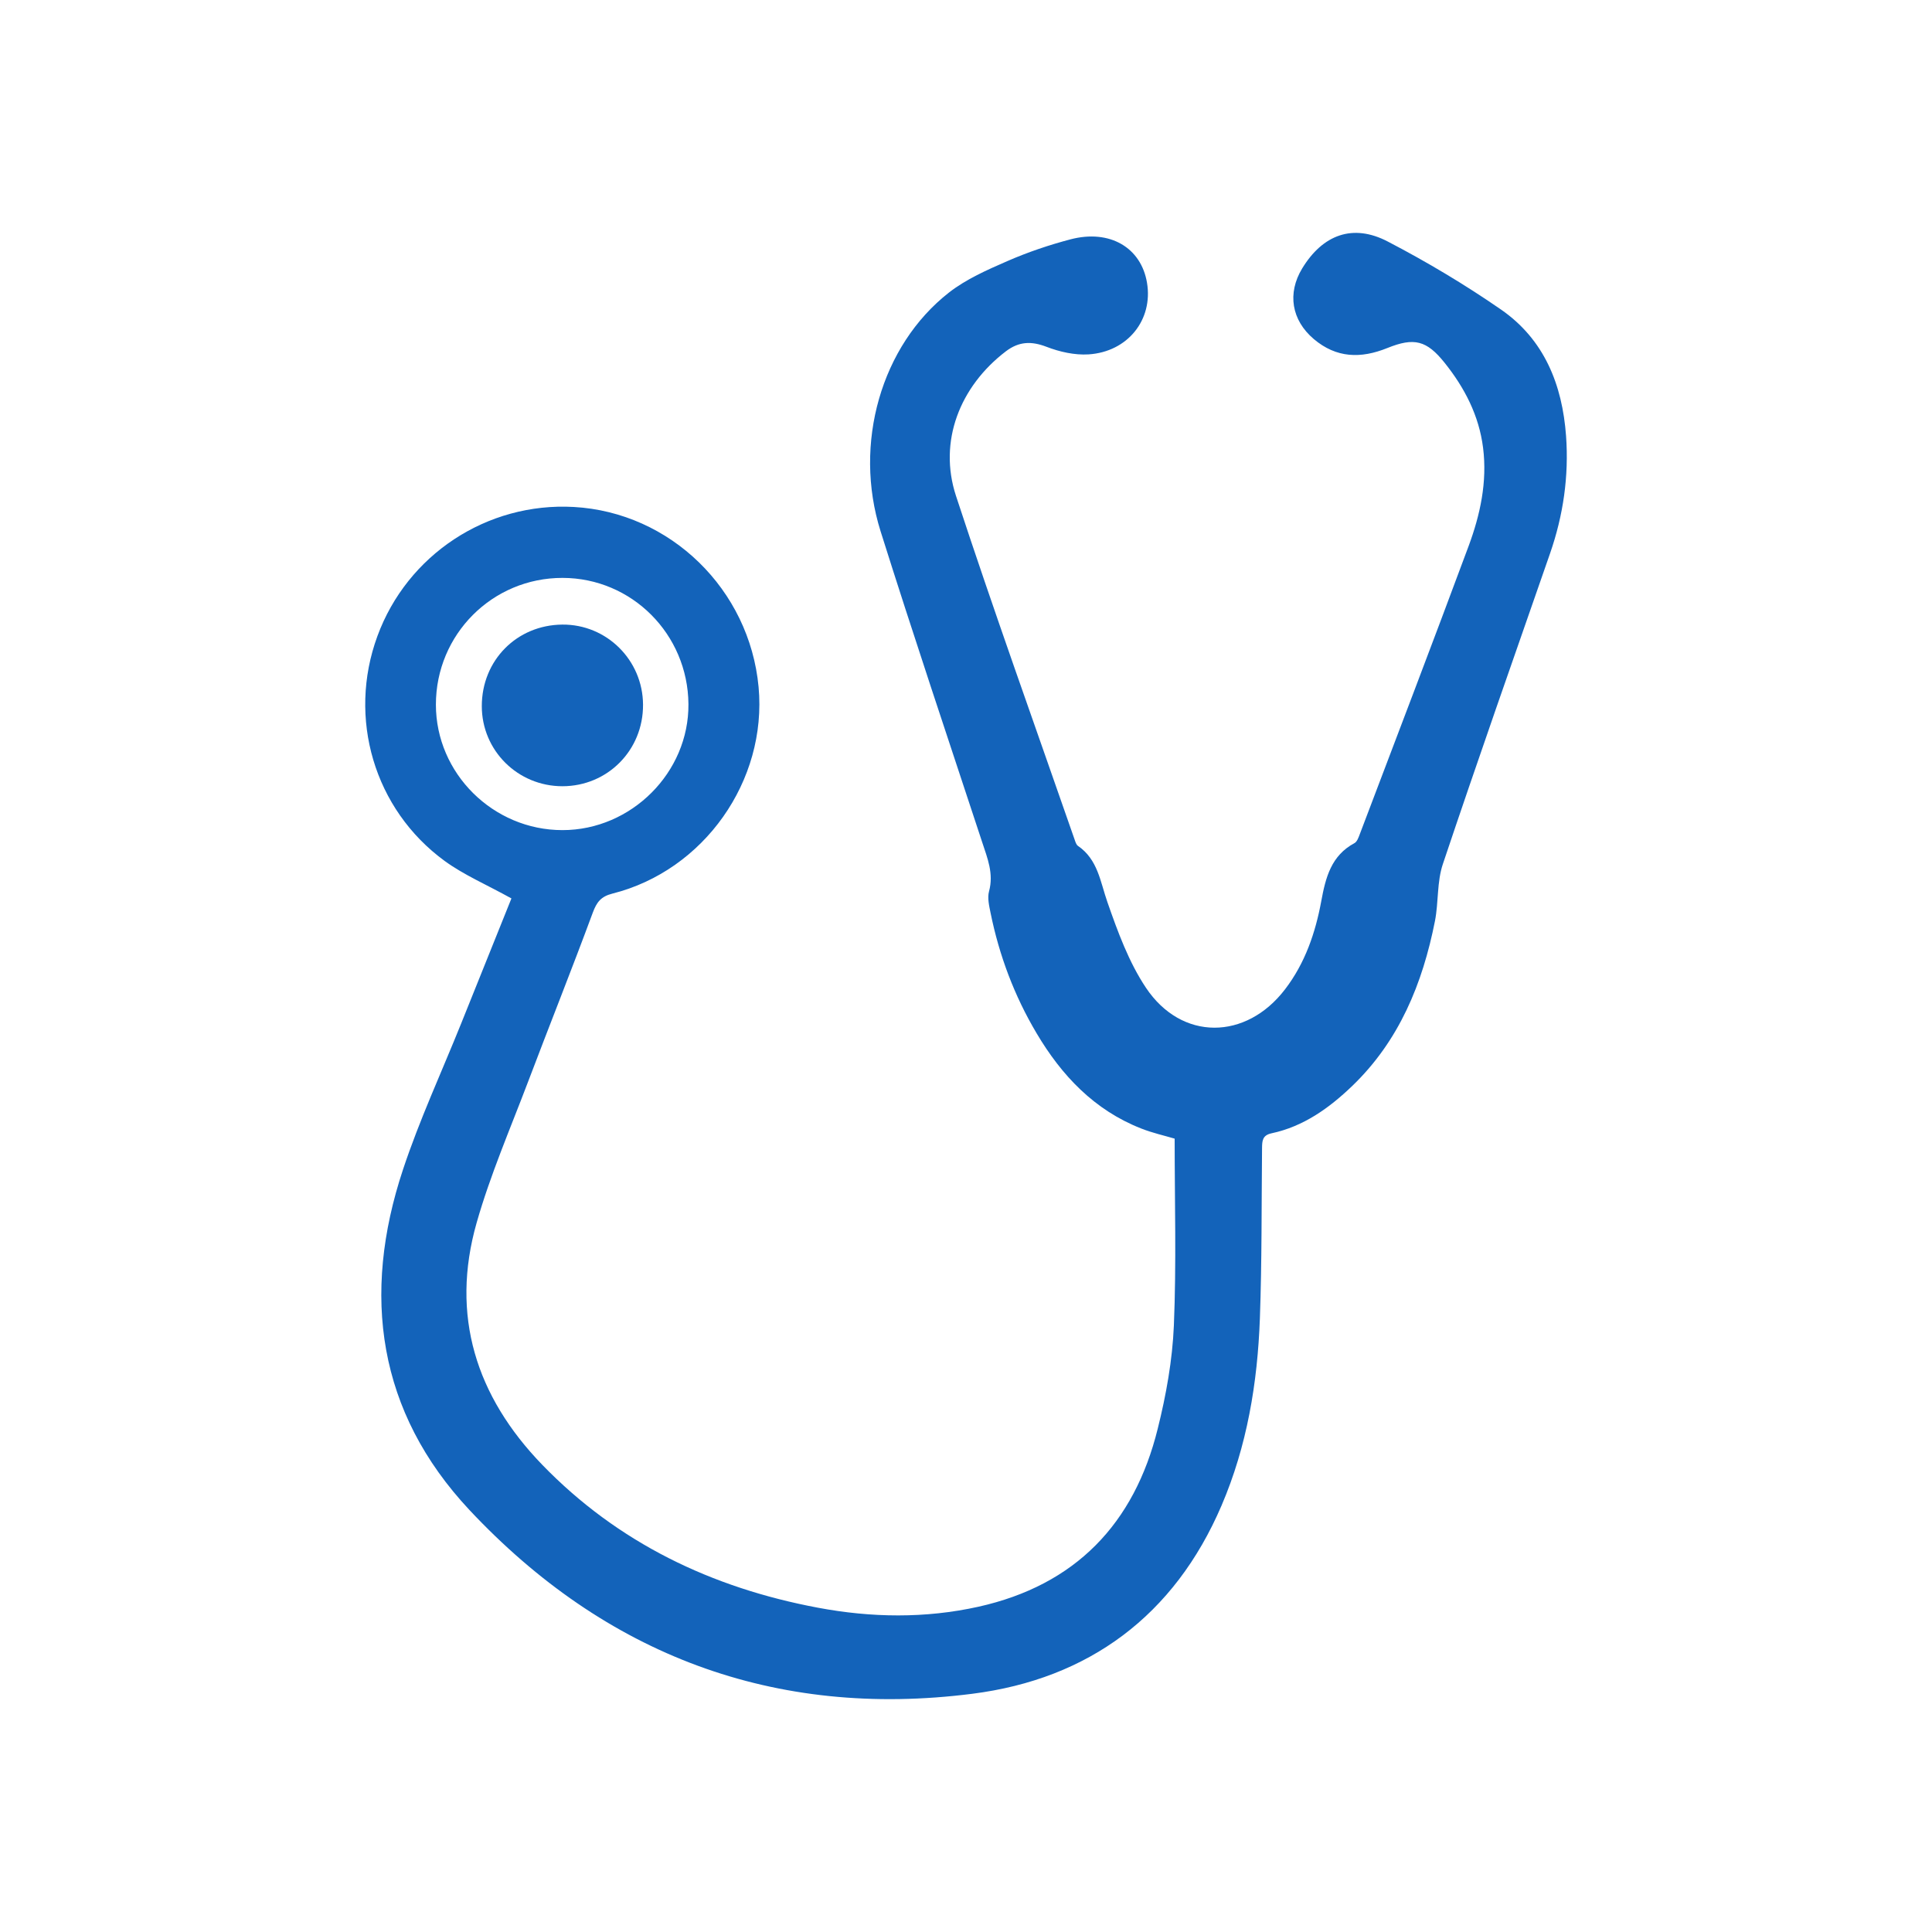 <?xml version="1.0" encoding="utf-8"?>
<!-- Generator: Adobe Illustrator 16.0.0, SVG Export Plug-In . SVG Version: 6.00 Build 0)  -->
<!DOCTYPE svg PUBLIC "-//W3C//DTD SVG 1.1//EN" "http://www.w3.org/Graphics/SVG/1.1/DTD/svg11.dtd">
<svg version="1.1" id="Layer_1" xmlns="http://www.w3.org/2000/svg" xmlns:xlink="http://www.w3.org/1999/xlink" x="0px" y="0px"
	 width="42px" height="42px" viewBox="0 0 42 42" enable-background="new 0 0 42 42" xml:space="preserve">
<g>
	<path fill-rule="evenodd" clip-rule="evenodd" fill="#1363ba" d="M11.118,19.531c-0.543-0.301-1.033-0.51-1.452-0.815
		c-1.535-1.122-2.114-3.109-1.462-4.886c0.649-1.772,2.384-2.914,4.269-2.809c2.101,0.117,3.82,1.792,4.018,3.913
		c0.189,2.038-1.186,3.991-3.178,4.492c-0.248,0.063-0.341,0.184-0.427,0.416c-0.456,1.234-0.945,2.456-1.411,3.687
		c-0.384,1.013-0.817,2.013-1.113,3.052c-0.575,2.017-0.012,3.775,1.424,5.26c1.647,1.701,3.686,2.676,5.994,3.109
		c1.162,0.218,2.331,0.236,3.49-0.021c2.109-0.47,3.388-1.804,3.898-3.87c0.183-0.732,0.319-1.49,0.351-2.243
		c0.056-1.347,0.017-2.698,0.017-4.063c-0.23-0.068-0.487-0.125-0.729-0.221c-1.019-0.401-1.728-1.151-2.273-2.071
		c-0.483-0.813-0.812-1.689-1-2.616c-0.031-0.153-0.072-0.326-0.033-0.469c0.105-0.385-0.035-0.719-0.149-1.067
		c-0.742-2.252-1.497-4.499-2.209-6.76c-0.6-1.907,0.015-4.038,1.485-5.188c0.374-0.292,0.83-0.493,1.271-0.685
		c0.442-0.193,0.905-0.35,1.373-0.473c0.853-0.224,1.536,0.179,1.663,0.945c0.134,0.8-0.416,1.501-1.271,1.556
		c-0.302,0.019-0.629-0.055-0.914-0.165c-0.332-0.127-0.6-0.117-0.884,0.099c-0.998,0.761-1.473,1.957-1.083,3.144
		c0.821,2.502,1.713,4.981,2.578,7.469c0.017,0.049,0.035,0.111,0.072,0.137c0.435,0.298,0.485,0.778,0.642,1.226
		c0.224,0.641,0.464,1.301,0.837,1.859c0.775,1.16,2.176,1.144,3.025,0.032c0.434-0.567,0.659-1.226,0.786-1.914
		c0.095-0.516,0.215-0.99,0.723-1.263c0.054-0.029,0.086-0.117,0.111-0.184c0.792-2.088,1.59-4.174,2.368-6.269
		c0.254-0.685,0.409-1.396,0.316-2.139c-0.088-0.703-0.402-1.307-0.836-1.849c-0.39-0.488-0.662-0.557-1.246-0.321
		c-0.577,0.233-1.107,0.22-1.599-0.196c-0.483-0.411-0.58-0.992-0.252-1.534c0.447-0.735,1.102-0.982,1.862-0.585
		c0.849,0.442,1.677,0.936,2.462,1.479c0.94,0.651,1.332,1.635,1.413,2.748c0.063,0.873-0.06,1.724-0.348,2.553
		c-0.783,2.249-1.573,4.495-2.33,6.752c-0.131,0.388-0.092,0.83-0.172,1.239c-0.269,1.36-0.778,2.606-1.802,3.589
		c-0.5,0.479-1.056,0.878-1.751,1.026c-0.199,0.043-0.204,0.164-0.206,0.322c-0.012,1.234-0.003,2.47-0.047,3.702
		c-0.051,1.4-0.278,2.772-0.834,4.069c-1.025,2.391-2.887,3.769-5.417,4.091c-4.302,0.549-7.979-0.845-10.933-3.996
		c-1.995-2.131-2.349-4.676-1.444-7.4c0.357-1.077,0.837-2.113,1.262-3.169C10.391,21.338,10.76,20.421,11.118,19.531z
		 M12.229,12.563c-1.524-0.002-2.753,1.228-2.753,2.755c0,1.495,1.244,2.728,2.751,2.728c1.499,0,2.752-1.254,2.739-2.741
		C14.953,13.786,13.735,12.565,12.229,12.563z"/>
	<path fill-rule="evenodd" clip-rule="evenodd" fill="#1363ba" d="M13.979,15.319c0.006,0.988-0.769,1.772-1.752,1.773
		c-0.971,0-1.752-0.775-1.753-1.74c-0.001-0.996,0.76-1.766,1.752-1.774C13.189,13.571,13.974,14.35,13.979,15.319z"/>
</g>
</svg>
